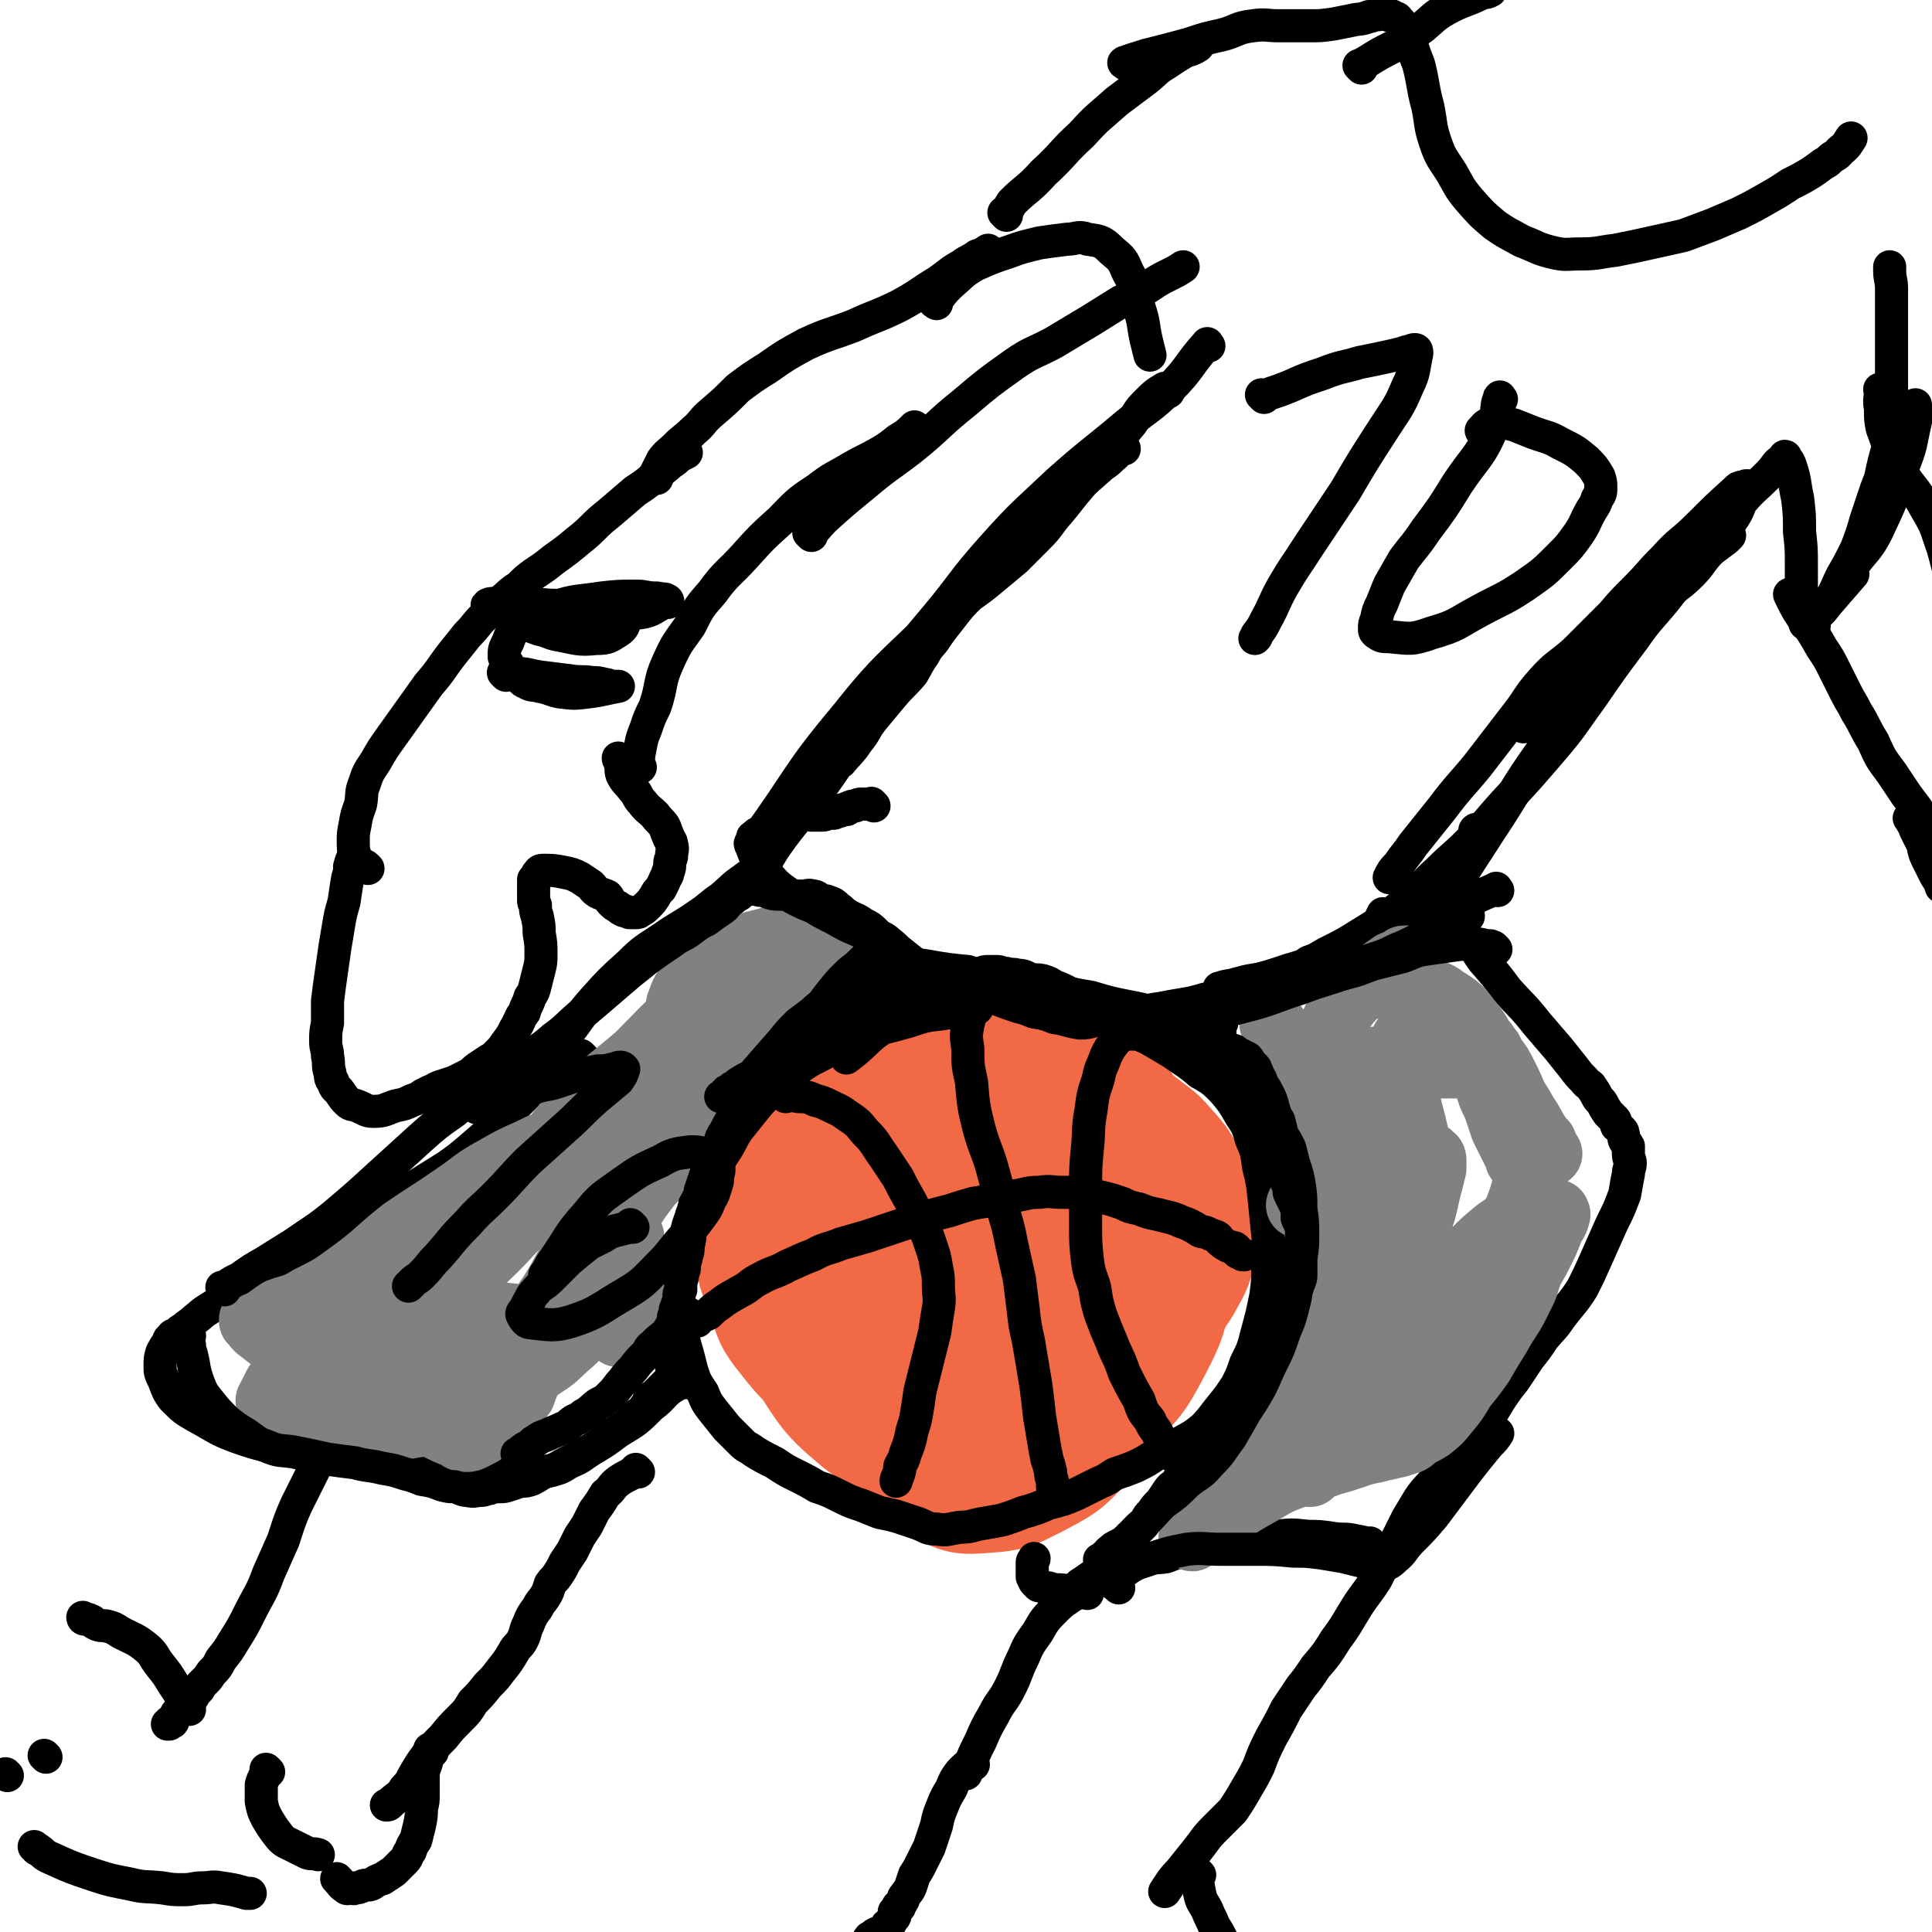 <svg viewBox='0 0 1050 1050' version='1.1' xmlns='http://www.w3.org/2000/svg' xmlns:xlink='http://www.w3.org/1999/xlink'><g fill='none' stroke='#F26946' stroke-width='18' stroke-linecap='round' stroke-linejoin='round'><path d='M506,554c-1,-1 -1,-2 -1,-1 -1,0 -1,0 -2,1 -6,2 -6,2 -12,4 -9,4 -10,3 -18,9 -9,6 -10,6 -17,15 -9,12 -8,13 -14,27 -5,12 -5,12 -8,24 -2,11 -2,11 -3,22 -2,12 -2,12 -2,24 0,9 0,9 1,19 2,8 2,8 4,17 3,9 2,10 7,18 7,11 8,11 17,21 8,9 9,9 18,16 9,7 9,7 18,12 9,5 9,4 18,8 7,2 7,2 14,4 6,1 6,0 11,0 4,0 4,0 8,-1 6,-1 6,-1 12,-3 6,-2 6,-3 12,-5 8,-3 8,-3 15,-6 8,-4 8,-4 15,-9 9,-6 9,-7 18,-15 10,-8 11,-8 21,-17 8,-7 9,-7 16,-16 7,-9 7,-9 13,-20 4,-8 4,-9 6,-18 2,-8 3,-8 3,-17 0,-10 0,-11 -3,-21 -2,-10 -3,-10 -8,-19 -6,-10 -6,-10 -14,-19 -7,-8 -8,-8 -17,-15 -10,-8 -10,-8 -20,-15 -11,-8 -11,-8 -23,-14 -10,-4 -10,-6 -21,-7 -13,-1 -14,-2 -26,2 -17,5 -17,5 -32,15 -17,11 -16,14 -31,26 '/></g>
<g fill='none' stroke='#F26946' stroke-width='60' stroke-linecap='round' stroke-linejoin='round'><path d='M557,620c-1,-1 -1,-1 -1,-1 -1,-1 0,0 0,0 -9,1 -10,-1 -19,1 -13,4 -14,3 -27,10 -13,8 -14,8 -24,20 -12,17 -11,19 -18,38 -6,16 -6,17 -6,33 0,19 0,20 6,38 4,14 5,15 14,26 11,14 12,15 27,23 12,7 14,7 27,6 14,-1 15,-2 27,-8 15,-8 16,-8 27,-20 11,-12 11,-14 17,-29 6,-14 6,-15 8,-31 3,-17 3,-18 1,-34 -3,-15 -4,-15 -11,-29 -7,-13 -7,-14 -18,-25 -9,-9 -10,-10 -22,-14 -12,-4 -14,-4 -27,-3 -16,2 -16,4 -30,9 -15,6 -14,6 -28,13 -10,5 -12,4 -20,11 -9,8 -9,9 -14,19 -5,11 -5,12 -5,24 0,11 0,12 4,22 6,12 6,13 16,22 12,11 13,11 29,16 18,7 19,8 39,7 18,-2 19,-4 35,-12 13,-7 15,-7 24,-18 9,-13 10,-14 13,-30 4,-15 4,-16 1,-32 -2,-18 -3,-18 -11,-35 -6,-14 -7,-14 -17,-26 -10,-13 -10,-14 -24,-22 -13,-8 -14,-8 -28,-12 -13,-3 -14,-3 -27,-1 -14,2 -15,2 -27,10 -13,8 -13,9 -22,21 -10,12 -9,13 -15,27 -5,11 -6,11 -7,24 -1,17 -3,18 3,34 5,17 7,18 19,32 17,17 18,17 38,30 16,9 17,11 35,13 14,2 16,1 30,-4 17,-6 17,-7 32,-17 14,-11 15,-11 25,-25 11,-15 12,-16 17,-35 4,-19 3,-21 1,-41 -2,-19 -2,-20 -10,-36 -7,-14 -8,-16 -21,-24 -12,-8 -15,-8 -30,-9 -20,0 -21,2 -40,8 -20,7 -21,8 -38,20 -17,10 -17,11 -32,25 -10,8 -10,8 -18,19 -8,12 -10,12 -13,25 -4,13 -3,14 -1,28 4,18 4,20 14,36 13,20 13,22 31,37 14,11 16,11 33,16 17,6 18,6 37,6 16,0 18,1 32,-7 18,-9 19,-10 31,-26 13,-16 13,-18 19,-37 6,-18 6,-19 5,-39 0,-22 1,-23 -6,-44 -5,-16 -6,-17 -17,-31 -9,-12 -10,-12 -23,-21 -12,-8 -13,-9 -27,-11 -14,-3 -15,-3 -30,0 -16,2 -17,3 -32,9 -17,7 -17,7 -32,17 -12,10 -12,11 -22,23 -10,11 -11,11 -17,24 -6,12 -7,12 -8,25 -1,13 0,13 5,25 4,14 4,15 12,25 11,14 12,14 26,24 14,9 15,10 31,13 19,4 21,4 39,1 19,-3 19,-5 36,-14 17,-9 17,-9 31,-22 13,-13 14,-14 22,-30 8,-14 8,-15 10,-31 3,-19 2,-20 -1,-40 -2,-14 -1,-16 -8,-29 -6,-10 -7,-11 -17,-18 -9,-6 -11,-8 -22,-7 -15,0 -17,2 -31,9 -17,8 -18,9 -32,22 -15,12 -14,13 -26,27 -9,13 -9,13 -16,27 -8,14 -8,14 -12,30 -3,12 -3,13 -1,25 3,17 2,19 10,33 10,15 11,17 26,26 17,11 18,11 38,15 18,3 20,5 38,-1 18,-5 19,-8 34,-21 16,-14 17,-14 27,-33 10,-19 9,-20 13,-42 3,-20 2,-20 -1,-40 -2,-15 -3,-15 -9,-28 -5,-9 -5,-10 -13,-16 -7,-5 -8,-5 -17,-6 -12,0 -14,-1 -24,4 -14,7 -13,10 -25,22 -10,9 -10,8 -18,19 -7,10 -7,10 -12,22 -4,11 -5,11 -6,23 0,11 -1,12 3,23 4,12 4,13 13,21 12,11 13,12 28,17 11,4 12,3 24,2 9,-1 10,-1 17,-6 9,-6 10,-6 14,-15 7,-14 7,-16 8,-32 0,-15 0,-16 -5,-31 -5,-13 -5,-13 -14,-24 -8,-10 -9,-13 -20,-17 -9,-3 -12,-1 -22,2 -12,5 -13,5 -23,14 -10,9 -10,10 -17,22 -8,12 -8,13 -12,26 -3,11 -4,12 -3,23 1,13 0,15 5,26 4,8 5,9 12,12 8,5 10,5 19,4 12,-2 13,-2 22,-10 11,-8 11,-9 18,-20 6,-13 6,-14 8,-29 2,-12 1,-12 -1,-25 -1,-7 -1,-8 -5,-14 -4,-4 -5,-5 -10,-7 -7,-1 -8,-1 -15,1 -10,3 -11,3 -18,8 -8,7 -8,8 -13,17 -5,6 -5,6 -8,14 -2,5 -1,6 -1,12 0,4 0,5 3,8 3,5 4,6 10,8 8,4 8,3 17,3 6,0 6,-1 11,-3 3,-1 3,0 5,-2 2,-1 2,-1 3,-3 0,-3 2,-4 0,-7 -5,-6 -6,-7 -13,-12 -4,-2 -5,-1 -11,-2 -3,-1 -3,0 -7,0 -2,0 -2,0 -4,1 -2,1 -3,1 -4,3 -1,2 -1,3 -1,6 0,1 0,1 0,3 '/></g>
<g fill='none' stroke='#000000' stroke-width='18' stroke-linecap='round' stroke-linejoin='round'><path d='M527,552c-1,-1 -1,-1 -1,-1 -2,-1 -2,-1 -3,-1 -5,0 -5,0 -11,1 -9,1 -9,1 -18,4 -7,2 -7,2 -15,4 -7,3 -7,3 -15,6 -6,3 -6,3 -12,5 -5,3 -5,3 -11,6 -7,4 -7,5 -13,10 -5,4 -5,4 -10,8 -5,5 -5,5 -9,10 -4,5 -4,5 -8,10 -4,6 -3,6 -7,12 -3,5 -4,5 -7,10 -4,5 -3,5 -6,10 -2,5 -1,5 -3,9 -2,6 -2,5 -4,11 -2,8 -2,8 -4,16 -1,7 -1,7 -1,13 0,7 0,7 0,13 1,6 0,6 1,12 1,5 1,5 2,10 2,7 2,7 4,15 2,6 2,6 6,12 2,5 2,5 5,9 4,5 4,5 8,10 4,4 4,4 8,8 3,3 3,2 7,5 5,3 5,3 11,6 6,4 6,4 12,7 6,3 6,3 11,6 6,2 6,2 12,5 6,3 6,3 12,5 5,2 5,2 10,4 5,1 5,1 9,2 6,2 6,2 12,4 5,2 5,3 10,3 6,1 6,0 13,-1 6,0 6,-1 12,-2 6,-1 6,-1 11,-2 6,-2 6,-2 11,-4 7,-2 7,-2 14,-5 8,-2 8,-2 15,-5 6,-3 6,-3 12,-6 5,-2 4,-2 9,-5 6,-2 6,-2 11,-4 6,-3 6,-3 12,-7 6,-2 6,-2 11,-5 7,-4 8,-4 14,-9 5,-5 5,-6 10,-12 4,-5 4,-5 8,-11 3,-6 3,-6 5,-12 4,-8 4,-8 6,-16 3,-11 3,-11 5,-21 1,-8 1,-8 1,-16 1,-8 1,-8 0,-17 -1,-10 -1,-10 -2,-20 -1,-9 -1,-9 -3,-17 -1,-8 -1,-8 -4,-15 -2,-7 -2,-7 -6,-13 -4,-7 -4,-7 -9,-13 -6,-6 -6,-6 -13,-10 -7,-6 -8,-6 -15,-11 -10,-6 -10,-6 -19,-11 -8,-5 -8,-6 -16,-9 -10,-5 -10,-5 -21,-8 -13,-3 -14,-3 -27,-5 -15,-1 -16,-1 -31,0 -11,1 -12,0 -22,5 -14,6 -13,9 -26,18 -7,6 -7,7 -15,13 '/><path d='M427,596c-1,-1 -1,-1 -1,-1 -1,-1 0,0 0,0 4,1 4,0 8,1 4,0 5,0 9,2 4,1 4,1 8,3 4,2 5,2 9,5 6,4 6,4 10,9 6,6 5,6 10,13 4,6 4,6 8,12 3,6 3,6 7,13 3,6 3,6 6,12 3,6 3,6 5,12 2,6 2,6 3,12 1,5 1,5 1,10 0,6 1,6 0,12 -1,6 -1,6 -2,13 -2,8 -2,8 -4,16 -2,8 -2,8 -4,16 -1,7 -1,7 -2,13 -1,6 -2,6 -3,12 -1,4 -1,4 -3,9 -1,4 -1,3 -3,7 0,2 0,3 -1,5 0,1 -1,1 -1,3 0,0 0,0 0,0 1,-3 1,-3 2,-6 '/><path d='M531,548c-1,-1 -1,-1 -1,-1 -1,-1 0,0 0,0 0,0 0,0 0,0 0,1 -1,1 -1,2 -2,4 -2,4 -3,8 -1,6 -1,6 0,13 0,9 0,9 2,18 1,12 1,13 4,25 3,11 4,11 7,21 3,11 3,11 6,23 3,10 3,10 5,20 2,9 2,9 4,18 1,8 1,8 2,16 1,9 1,9 3,18 2,12 2,12 4,24 1,8 1,8 2,17 1,6 1,6 2,12 1,6 1,6 2,11 1,3 1,3 2,7 0,2 0,2 1,5 0,1 0,1 0,2 0,1 0,1 0,1 '/><path d='M623,554c-1,-1 -1,-2 -1,-1 -2,0 -2,0 -3,2 -3,2 -4,2 -6,4 -4,4 -4,4 -7,7 -3,4 -3,4 -5,8 -2,6 -3,6 -4,12 -3,9 -3,9 -4,17 -2,11 -1,11 -2,21 -1,10 -1,11 -1,21 0,10 0,10 0,21 0,9 0,10 1,19 1,8 2,8 4,15 1,7 1,7 3,14 3,8 3,8 6,15 3,8 4,8 7,17 4,8 4,8 8,15 2,6 2,6 6,11 2,5 3,4 5,9 1,2 1,2 2,4 1,2 2,2 3,4 1,1 1,1 2,2 0,0 0,0 0,0 '/><path d='M379,718c-1,-1 -1,-1 -1,-1 -1,-1 0,0 0,0 0,0 0,0 0,0 3,-2 3,-1 7,-3 3,-3 3,-3 6,-5 5,-4 6,-4 11,-7 6,-3 5,-4 11,-7 7,-4 8,-3 15,-7 7,-3 6,-3 14,-6 7,-4 8,-3 15,-6 7,-2 7,-2 14,-4 6,-2 6,-2 12,-4 9,-3 9,-3 18,-6 7,-2 7,-2 15,-4 6,-2 6,-2 13,-4 6,-1 6,-1 12,-2 5,-1 5,-1 10,-2 7,-1 7,-2 14,-2 6,-1 6,0 12,0 5,0 5,0 10,1 5,0 5,0 9,1 4,1 4,1 8,2 3,1 3,1 6,2 4,2 4,2 9,3 5,2 5,2 10,3 4,1 4,1 8,2 3,1 3,1 5,2 3,1 3,1 5,2 2,1 2,1 5,3 2,1 2,0 4,1 2,1 2,1 5,2 2,1 1,2 3,3 1,1 1,1 3,2 1,1 1,0 3,1 1,0 1,0 2,1 0,0 0,1 0,1 1,1 1,1 2,1 1,1 1,1 2,1 '/><path d='M193,467c-1,-1 -1,-2 -1,-1 -1,1 -1,2 -2,5 0,3 0,3 -1,6 -1,6 -1,6 -2,13 -2,7 -2,7 -3,13 -1,6 -1,6 -2,12 -1,7 -1,7 -2,14 -1,7 -1,7 -2,15 0,6 0,6 0,12 -1,5 -1,5 -1,10 0,4 1,4 1,8 1,4 0,4 1,8 1,3 0,4 2,6 1,4 2,3 4,6 2,3 2,3 4,5 2,2 3,1 5,2 5,2 5,3 9,3 6,0 6,-1 12,-3 5,-1 5,-1 9,-3 3,-1 3,-1 6,-3 2,-1 2,-1 4,-2 3,-1 3,-2 7,-3 3,-1 3,-1 6,-2 4,-2 4,-2 8,-4 3,-2 2,-2 5,-4 3,-2 3,-2 6,-4 2,-1 2,-1 4,-3 3,-3 3,-3 5,-6 3,-4 3,-4 5,-8 3,-5 2,-5 5,-9 1,-4 2,-4 3,-8 2,-3 2,-3 3,-7 1,-4 1,-4 2,-8 1,-4 1,-4 1,-9 0,-5 0,-5 -1,-11 0,-4 0,-4 -1,-9 -1,-3 -1,-3 -1,-6 -1,-2 -1,-1 -1,-3 0,-2 0,-2 0,-4 0,-1 0,-1 0,-3 0,-1 0,-1 0,-2 0,-1 0,-1 0,-2 0,0 0,0 1,-1 0,0 0,0 0,0 1,-1 1,-2 1,-2 1,-1 1,-2 3,-2 5,0 6,0 11,1 5,1 5,1 9,3 3,2 3,2 6,4 2,2 1,2 4,4 2,1 3,1 5,2 1,1 1,2 2,3 2,2 2,2 4,3 1,1 1,1 3,2 1,0 1,0 3,1 1,0 1,0 2,0 0,0 0,0 1,0 2,0 2,0 3,-1 2,-1 2,-1 4,-3 2,-2 2,-2 4,-5 1,-2 1,-2 3,-4 1,-2 1,-2 2,-4 1,-3 2,-3 2,-5 1,-2 1,-3 1,-5 0,-2 1,-2 1,-4 0,-3 1,-3 0,-6 0,-2 -1,-2 -2,-5 -1,-2 -1,-3 -2,-5 -2,-3 -3,-3 -5,-6 -3,-3 -4,-3 -7,-7 -3,-3 -2,-4 -5,-7 -3,-4 -4,-4 -6,-8 -1,-3 0,-3 -1,-6 0,-2 -1,-2 -1,-3 '/><path d='M200,472c-1,-1 -1,-1 -1,-1 -1,-1 -1,0 -2,-1 0,0 0,0 -1,-1 0,0 -1,1 -1,0 -2,-1 -2,-2 -2,-4 -1,-3 -1,-4 -1,-8 0,-4 0,-4 1,-9 1,-6 1,-5 3,-11 1,-6 0,-6 2,-11 2,-6 2,-6 6,-12 4,-7 4,-7 9,-14 5,-7 5,-7 10,-14 5,-7 5,-7 10,-14 7,-8 6,-8 13,-17 4,-5 4,-5 8,-10 5,-5 4,-5 9,-10 5,-5 5,-4 9,-8 5,-4 5,-5 10,-8 4,-4 4,-4 8,-7 6,-4 6,-4 11,-8 7,-5 7,-5 13,-10 9,-7 8,-8 17,-15 7,-6 7,-6 14,-12 6,-4 6,-4 12,-9 3,-3 4,-3 7,-6 3,-2 3,-2 5,-4 2,-1 2,-1 4,-2 '/><path d='M348,417c-1,-1 -2,-1 -1,-1 0,-5 0,-5 1,-10 1,-5 1,-5 3,-10 2,-6 2,-6 5,-12 4,-12 2,-13 7,-24 5,-11 5,-10 12,-20 5,-10 5,-10 12,-18 8,-11 9,-10 18,-20 9,-10 9,-10 19,-19 9,-9 9,-10 20,-17 9,-7 9,-6 19,-12 7,-4 8,-4 15,-8 5,-3 5,-3 10,-7 5,-3 5,-3 9,-7 '/><path d='M275,367c-1,-1 -1,-1 -1,-1 -1,-1 0,0 0,0 0,0 0,0 0,0 0,0 0,0 0,0 -1,-1 0,0 0,0 3,0 3,0 6,0 7,0 7,1 14,2 8,1 8,1 16,2 6,1 6,0 12,1 3,0 3,0 7,1 2,0 2,1 4,1 1,0 4,0 3,0 -6,1 -8,2 -16,3 -8,1 -8,1 -16,0 -5,-1 -5,-2 -11,-3 -3,-1 -4,0 -7,-2 -3,-1 -2,-2 -5,-4 -2,-2 -2,-2 -4,-4 -1,-3 -2,-3 -3,-6 0,-4 0,-4 2,-8 2,-5 2,-6 6,-10 8,-6 9,-6 19,-9 12,-4 13,-3 26,-5 9,-1 9,-1 19,-1 5,0 5,1 10,1 2,0 2,0 4,1 1,0 1,-1 2,0 1,0 1,1 1,1 0,1 0,0 -1,0 -7,3 -7,5 -14,6 -11,1 -11,-1 -22,-2 -12,-1 -12,-1 -23,-2 -9,0 -9,-1 -18,-1 -7,0 -7,0 -13,0 -2,0 -2,0 -5,0 -1,0 -3,1 -2,1 9,1 11,1 22,2 13,0 13,-1 26,-1 6,0 6,0 13,0 5,0 5,0 10,0 1,0 1,1 1,1 1,1 1,1 2,2 1,1 1,2 1,3 -1,4 -1,5 -4,7 -5,3 -5,4 -12,4 -10,1 -10,0 -21,-2 -5,-1 -5,-2 -10,-3 -3,-1 -3,-1 -5,-2 -1,0 -1,0 -2,0 -1,0 -2,-1 -1,-1 5,-1 7,0 14,-1 6,0 6,-1 11,-2 '/><path d='M357,260c-1,-1 -1,-1 -1,-1 -1,-1 0,0 0,0 0,0 0,0 0,0 0,0 0,-1 0,-1 2,-4 2,-4 4,-8 3,-4 4,-4 7,-7 5,-5 5,-4 10,-9 5,-4 4,-5 10,-10 7,-6 7,-6 14,-13 8,-6 8,-6 16,-11 10,-7 10,-7 21,-13 13,-6 13,-5 26,-10 13,-6 13,-5 25,-11 11,-6 11,-7 21,-13 7,-5 6,-5 13,-9 4,-3 4,-2 8,-5 3,-1 3,-1 6,-3 '/><path d='M441,291c-1,-1 -1,-1 -1,-1 -1,-1 0,0 0,0 4,-3 4,-4 8,-8 10,-9 10,-9 21,-18 13,-11 13,-10 26,-20 15,-12 14,-13 29,-25 13,-11 13,-11 27,-21 10,-7 11,-6 22,-12 10,-6 10,-6 20,-12 8,-5 8,-5 16,-10 8,-4 8,-4 15,-8 6,-4 6,-4 12,-7 4,-2 4,-2 7,-4 '/><path d='M509,165c-1,-1 -2,-1 -1,-1 0,-1 1,-1 2,-2 3,-4 3,-4 6,-7 7,-6 7,-7 14,-11 9,-4 9,-4 18,-7 8,-3 9,-3 17,-5 7,-1 7,-1 15,-2 5,0 6,-2 11,0 7,1 8,1 13,6 6,5 6,5 9,12 5,9 4,9 6,19 3,9 2,9 4,18 1,4 1,4 2,8 0,0 0,0 0,0 '/><path d='M547,117c-1,-1 -1,-1 -1,-1 -1,-1 0,0 0,0 0,0 0,0 0,0 0,0 0,0 0,0 -1,-1 0,0 0,0 2,-2 2,-3 4,-6 8,-8 9,-7 17,-16 11,-10 10,-11 21,-21 9,-10 9,-9 19,-18 8,-6 8,-6 16,-12 5,-4 5,-5 10,-8 6,-4 6,-4 11,-7 3,-1 4,-1 7,-3 0,0 0,0 0,0 '/><path d='M635,213c-1,-1 -1,-1 -1,-1 -1,-1 0,0 0,0 0,0 0,-1 -1,-1 -5,3 -5,3 -10,8 -5,5 -4,5 -8,11 -6,7 -6,8 -12,15 -7,9 -8,9 -15,18 -7,8 -7,9 -14,17 -5,6 -4,6 -10,12 -6,6 -6,6 -12,12 -6,5 -6,5 -12,10 -6,5 -6,5 -13,10 -5,5 -5,5 -10,11 -4,5 -4,5 -8,11 -3,5 -4,4 -7,10 -3,4 -3,5 -6,10 -5,6 -6,6 -11,12 -5,6 -5,6 -10,12 -5,6 -4,7 -9,13 -4,6 -5,6 -9,11 '/><path d='M947,266c-1,-1 -1,-2 -1,-1 -1,0 -1,0 -2,1 -11,10 -11,10 -21,20 -9,9 -10,8 -18,17 -9,9 -8,9 -16,17 -7,7 -7,7 -13,14 -10,10 -10,10 -20,20 -9,8 -10,7 -18,16 -8,9 -7,10 -15,20 -10,13 -10,13 -20,26 -9,11 -10,11 -19,23 -8,10 -8,10 -16,20 -4,6 -4,5 -8,11 -3,3 -3,3 -5,7 '/><path d='M475,438c-1,-1 -1,-1 -1,-1 -1,-1 0,0 0,0 -2,0 -3,0 -5,0 -3,0 -2,0 -4,1 -2,0 -2,0 -4,1 -1,0 0,1 -1,1 -1,0 -1,0 -2,0 -1,0 -1,1 -2,1 -1,0 -1,0 -1,0 -1,0 -1,1 -2,1 -1,0 -1,0 -3,0 -1,0 -1,1 -3,1 -1,0 -1,0 -3,0 -1,0 -1,0 -3,0 -1,0 -1,-1 -2,-1 -2,0 -2,1 -4,1 -2,0 -2,0 -4,1 -4,1 -4,1 -8,3 -3,1 -3,1 -5,2 -2,1 -2,1 -3,2 -1,1 -1,2 -2,2 -1,1 -1,0 -1,0 -1,0 -1,0 -1,1 0,0 0,0 0,0 0,0 0,0 -1,1 0,0 -1,0 -1,0 0,1 0,1 0,1 0,2 -2,2 -1,3 3,8 3,8 8,15 6,7 6,7 13,12 10,8 10,7 20,13 8,5 8,5 15,10 7,3 7,4 13,7 6,3 6,4 12,6 7,2 8,2 15,3 11,2 12,2 22,3 '/><path d='M814,484c-1,-1 -1,-2 -1,-1 -19,8 -19,9 -38,18 -13,7 -13,8 -27,13 -15,5 -16,4 -32,8 -3,0 -3,0 -5,1 '/><path d='M687,216c-1,-1 -1,-1 -1,-1 -1,-1 0,0 0,0 2,0 2,0 4,-1 6,-2 6,-2 11,-4 9,-4 9,-4 18,-7 10,-4 10,-3 20,-6 10,-2 10,-2 19,-4 4,-1 4,-1 7,-2 2,0 2,-1 4,-1 1,0 1,1 1,2 -2,9 -1,10 -5,18 -5,12 -6,12 -13,23 -11,17 -11,17 -21,34 -10,15 -10,15 -20,30 -7,11 -7,10 -14,22 -5,9 -4,9 -9,18 -2,4 -2,4 -5,8 0,1 0,1 -1,2 0,0 0,0 0,0 '/><path d='M816,217c-1,-1 -1,-2 -1,-1 -3,7 0,9 -4,17 -7,16 -9,15 -19,30 -8,13 -8,13 -17,25 -6,9 -6,8 -12,16 -4,7 -4,7 -8,14 -2,5 -2,5 -4,10 -2,4 -2,4 -3,9 -1,2 -1,2 -1,5 0,1 0,1 1,2 3,2 3,2 7,2 11,1 12,2 23,-2 14,-4 13,-5 26,-12 13,-7 13,-6 25,-14 10,-7 10,-7 18,-15 6,-6 6,-6 11,-13 4,-6 3,-6 7,-13 2,-3 2,-3 3,-6 2,-3 2,-3 2,-6 0,-3 0,-3 -1,-6 -3,-5 -3,-5 -7,-9 -6,-5 -6,-5 -14,-9 -7,-4 -7,-3 -15,-6 -5,-2 -5,-2 -10,-4 -4,-1 -4,-1 -7,-1 -3,-1 -3,-1 -6,0 -3,1 -3,2 -5,4 '/><path d='M753,498c-1,-1 -1,-1 -1,-1 -1,-1 0,0 0,0 0,0 -1,0 -1,1 -1,1 0,1 -1,3 -1,2 -1,2 -1,4 -1,1 0,1 0,2 0,2 -1,2 -2,3 -2,2 -2,3 -4,5 -3,2 -3,1 -6,3 0,0 0,0 0,0 -5,1 -5,1 -10,2 -10,3 -10,3 -20,6 -9,2 -9,3 -18,5 -7,2 -7,1 -14,3 -4,1 -4,1 -7,2 -2,0 -2,1 -4,1 0,0 0,0 -1,0 0,0 0,0 0,0 0,0 -1,0 0,0 5,-2 7,-1 14,-3 12,-3 12,-3 24,-7 11,-3 11,-4 20,-9 10,-5 10,-5 18,-10 13,-8 13,-8 24,-17 10,-8 9,-9 19,-18 8,-8 8,-7 16,-15 11,-11 10,-11 20,-22 13,-14 13,-14 25,-28 12,-14 11,-14 22,-29 11,-16 11,-16 23,-32 9,-13 10,-12 20,-25 8,-10 9,-10 16,-21 6,-8 5,-8 10,-17 3,-5 4,-5 7,-10 2,-3 2,-3 4,-6 1,-1 1,-1 2,-2 1,-1 1,-1 2,-2 0,0 0,0 1,0 0,0 0,0 0,0 -1,1 -1,1 -2,3 -3,8 -2,9 -7,16 -6,10 -7,10 -15,18 -12,12 -13,11 -25,23 -13,12 -12,14 -24,26 -12,12 -12,11 -24,22 -8,7 -8,6 -16,13 -4,3 -4,3 -7,7 -1,1 -1,1 -2,3 0,0 0,0 0,0 0,0 0,0 0,0 21,-19 21,-19 42,-38 16,-16 16,-16 32,-33 14,-14 14,-14 26,-29 10,-11 9,-12 19,-23 6,-7 6,-6 13,-13 3,-3 3,-3 6,-7 1,-1 1,-1 3,-2 0,-1 1,-1 1,-1 1,-1 0,-1 0,-1 1,2 2,2 3,5 3,9 2,9 4,18 1,9 1,9 1,18 1,9 1,9 1,18 0,8 0,8 0,16 0,4 0,4 1,9 0,2 0,2 1,5 0,1 0,1 0,2 0,0 0,0 0,0 1,0 1,-1 1,-1 6,-5 7,-4 11,-10 5,-7 4,-7 8,-15 4,-7 4,-7 8,-15 3,-8 3,-8 5,-15 2,-6 2,-6 4,-12 2,-6 2,-6 4,-11 1,-5 1,-5 2,-9 1,-4 1,-4 2,-7 0,-1 0,-1 1,-2 0,-1 1,-1 1,-2 0,-1 0,-1 0,-1 0,-1 0,-1 1,-1 0,-1 0,-1 0,-1 0,-1 0,-1 0,-1 0,-2 0,-2 0,-3 0,-4 0,-4 0,-7 0,-6 -1,-6 -1,-12 0,-6 0,-6 0,-13 0,-8 0,-8 0,-16 0,-7 0,-7 0,-14 0,-7 0,-7 0,-14 0,-5 -1,-5 -1,-10 0,-1 0,-1 0,-2 0,0 0,0 0,0 '/><path d='M612,35c-1,-1 -2,-1 -1,-1 5,-2 6,-2 12,-4 12,-3 12,-3 23,-6 9,-3 9,-3 18,-5 8,-2 8,-4 17,-5 7,-1 7,0 14,0 9,0 9,0 17,0 6,0 6,0 13,-1 5,-1 5,-1 10,-2 4,-1 4,0 9,-2 2,0 2,-1 5,-1 2,-1 2,-1 3,-1 1,0 1,1 2,1 1,1 2,0 3,1 1,1 2,0 3,2 2,2 2,2 3,5 2,4 2,4 4,8 2,6 2,6 4,11 3,12 2,12 5,23 2,10 1,10 4,19 3,9 4,9 9,17 4,7 4,8 9,14 7,8 7,8 14,14 7,5 8,5 15,9 8,3 8,4 16,6 8,2 8,1 16,1 10,0 10,-1 19,-2 10,-2 10,-2 19,-4 9,-2 9,-2 18,-4 8,-3 8,-3 16,-6 7,-3 7,-3 14,-6 8,-4 8,-4 15,-8 7,-4 7,-4 13,-8 6,-3 6,-3 11,-6 3,-2 3,-2 7,-5 2,-1 2,-1 3,-2 3,-3 4,-2 6,-5 4,-3 4,-4 6,-7 '/><path d='M740,37c-1,-1 -1,-1 -1,-1 -1,-1 0,0 0,0 1,-1 1,-1 3,-2 8,-5 8,-5 16,-9 0,0 0,0 0,0 7,-5 8,-5 15,-10 6,-5 6,-6 13,-10 9,-5 10,-4 20,-9 2,0 2,0 4,-1 '/><path d='M797,487c-1,-1 -1,-1 -1,-1 -1,-1 0,0 0,0 -1,2 -1,2 -2,4 -1,3 -1,3 -1,6 0,3 0,3 1,6 0,2 0,2 1,4 2,3 2,3 4,6 4,5 4,6 7,10 7,8 7,8 13,16 8,9 9,9 16,18 6,7 6,7 12,14 4,5 4,5 8,10 3,4 3,4 6,7 2,3 3,2 4,4 2,3 2,3 3,5 1,2 2,2 3,4 1,2 1,2 3,5 1,1 1,1 3,3 1,1 1,1 1,2 1,1 0,2 1,2 1,1 1,1 2,2 1,1 1,1 1,2 1,2 0,2 1,4 1,2 1,1 2,3 0,2 0,2 0,4 0,3 1,3 1,5 0,3 -1,3 -1,6 -1,5 -1,5 -2,11 -3,8 -3,8 -7,16 -4,9 -4,9 -8,18 -4,9 -4,9 -8,17 -5,8 -6,8 -12,16 -4,6 -4,5 -9,11 -4,6 -4,6 -8,11 -4,6 -4,6 -8,12 -4,5 -4,5 -8,11 -3,5 -3,5 -6,10 -5,6 -5,6 -9,12 -6,6 -6,5 -12,11 -4,5 -4,5 -8,10 -4,5 -5,5 -9,11 -3,5 -3,5 -6,10 -3,6 -3,6 -6,12 -2,4 -3,4 -5,9 -3,6 -3,6 -6,12 -5,8 -6,8 -11,16 -5,8 -5,9 -11,17 -5,8 -5,8 -11,15 -4,6 -4,6 -8,11 -4,6 -4,6 -8,12 -4,8 -4,8 -8,15 -4,8 -4,8 -7,16 -3,6 -3,6 -6,11 -4,7 -4,7 -8,13 -5,5 -5,5 -10,10 -5,5 -5,6 -9,11 -4,5 -4,5 -8,10 -3,4 -3,3 -6,7 -2,3 -2,3 -4,6 0,0 0,0 0,0 '/><path d='M652,1019c-1,-1 -1,-1 -1,-1 -1,-1 0,0 0,0 0,0 0,0 0,0 0,1 0,1 0,1 0,5 0,5 1,10 1,5 2,5 4,9 2,5 2,4 4,9 2,3 2,3 4,7 0,2 0,2 1,4 '/><path d='M746,840c-1,-1 -1,-1 -1,-1 -1,-1 0,0 0,0 -5,-1 -5,-1 -10,-2 -5,-1 -5,0 -11,-1 -7,-1 -7,-1 -13,-1 -9,-1 -9,-1 -18,0 -9,1 -8,1 -17,2 -9,2 -10,1 -19,3 -6,1 -6,1 -12,3 -6,1 -6,1 -11,3 -5,1 -6,0 -11,2 -5,1 -5,1 -10,3 -5,1 -5,1 -10,2 -3,1 -3,1 -6,2 -5,2 -5,3 -10,6 0,0 0,0 0,0 '/><path d='M600,858c-1,-1 -1,-2 -1,-1 -1,0 -1,1 -2,2 -4,2 -4,2 -8,3 -4,2 -4,2 -7,2 -3,1 -3,0 -7,0 -2,0 -2,0 -5,-1 -2,0 -2,0 -4,-1 -1,0 -2,0 -2,-1 -2,-1 -2,-2 -3,-4 0,-4 0,-4 0,-8 0,-1 1,-1 1,-2 '/><path d='M415,472c-1,-1 -1,-1 -1,-1 -1,-1 0,0 0,0 -5,4 -5,3 -10,7 -6,4 -6,5 -12,10 -6,4 -6,5 -12,9 -10,7 -10,6 -20,13 -9,6 -10,6 -18,14 -10,9 -10,9 -19,19 -8,9 -7,9 -14,18 -7,9 -7,9 -14,18 -4,5 -4,5 -8,10 '/><path d='M317,575c-1,-1 -1,-1 -1,-1 -1,-1 0,0 0,0 -2,1 -3,1 -5,3 -6,4 -6,4 -12,8 -4,3 -4,3 -8,6 -5,4 -5,4 -9,8 -6,6 -6,6 -12,12 -6,6 -6,6 -13,12 -7,6 -7,6 -14,11 -8,5 -8,5 -16,10 -8,5 -8,5 -16,9 -6,3 -7,3 -13,6 -7,3 -7,3 -13,7 -7,3 -7,3 -13,7 -6,4 -6,4 -12,8 -5,4 -5,4 -10,8 -6,4 -6,4 -12,7 -5,4 -5,4 -11,8 -6,4 -7,3 -13,7 -5,3 -4,3 -8,6 -3,3 -3,2 -6,5 -2,1 -2,1 -4,3 -2,1 -2,0 -3,2 -2,1 -1,2 -2,3 -2,3 -2,3 -3,5 -1,3 -1,4 -1,7 0,4 0,4 2,8 2,5 2,6 5,10 6,6 6,6 13,10 11,6 11,7 22,11 14,5 14,4 29,7 17,3 17,4 35,6 15,2 15,2 29,3 14,1 14,1 28,2 9,0 9,0 18,1 4,0 4,1 9,1 3,0 3,0 6,0 2,0 2,0 4,0 2,0 2,-1 4,-1 2,0 3,1 5,0 5,-1 5,-1 10,-4 6,-3 6,-3 13,-7 9,-5 9,-5 17,-11 10,-6 10,-6 18,-14 7,-5 6,-7 13,-11 3,-2 4,-1 7,-2 '/><path d='M347,800c-1,-1 -1,-1 -1,-1 -1,-1 0,0 0,0 0,0 0,0 0,0 -2,1 -2,1 -3,2 -4,2 -4,2 -7,4 -4,3 -3,4 -7,7 -3,5 -3,5 -6,9 -2,4 -2,4 -4,8 -2,3 -2,3 -4,6 -2,4 -2,4 -4,8 -2,3 -2,3 -4,6 -2,4 -2,4 -4,7 -2,3 -2,2 -4,5 -1,3 -1,4 -3,7 -2,3 -2,2 -4,6 -3,4 -3,4 -5,9 -2,4 -1,4 -3,8 -2,4 -3,3 -5,7 -3,5 -3,5 -7,10 -3,4 -3,4 -7,8 -4,5 -4,5 -8,9 -3,5 -3,5 -7,9 -5,5 -5,5 -9,10 -5,5 -5,5 -9,10 -3,4 -3,4 -6,9 -3,5 -2,5 -6,9 -3,5 -4,4 -8,8 -1,1 -1,1 -2,1 '/><path d='M180,786c-1,-1 -1,-2 -1,-1 -2,1 -2,2 -4,5 -7,14 -7,14 -14,28 -4,9 -4,10 -7,19 -4,9 -4,9 -8,18 -4,11 -5,11 -10,21 -4,8 -4,8 -9,16 -3,5 -3,5 -7,10 -2,4 -2,4 -5,7 -2,3 -2,3 -3,4 -2,2 -2,2 -3,3 -1,1 0,1 -1,2 0,0 0,0 -1,1 0,0 -1,0 -1,0 0,1 0,1 0,1 0,1 -1,0 -1,0 0,0 0,1 0,2 0,0 -1,0 -1,0 -1,1 -1,1 -2,2 -1,1 0,1 -1,2 -1,1 -1,1 -1,1 -2,2 -2,2 -3,3 -2,2 -1,2 -2,3 -1,1 0,1 -1,2 0,1 0,1 -1,1 0,0 0,0 -1,0 0,0 0,0 0,0 0,1 0,1 0,1 0,0 0,0 -1,0 0,0 0,0 0,0 0,0 0,0 0,0 '/><path d='M235,952c-1,-1 -1,-1 -1,-1 -1,-1 0,0 0,0 0,0 0,0 0,0 0,0 0,-1 0,0 -2,2 -1,2 -2,6 -1,4 -2,4 -2,9 0,5 0,5 0,9 0,4 0,4 -1,8 0,4 0,4 -1,9 -1,4 -1,4 -2,8 -2,3 -2,3 -3,6 -2,2 -1,3 -3,5 -3,3 -3,3 -6,6 -3,2 -3,2 -6,4 -3,1 -3,1 -6,3 -2,1 -3,0 -5,1 -2,1 -2,1 -4,1 -1,1 -1,0 -2,0 -2,0 -2,1 -3,0 -3,-2 -2,-2 -5,-5 0,0 0,0 0,0 '/><path d='M146,963c-1,-1 -1,-1 -1,-1 -1,-1 0,0 0,0 0,0 0,0 0,0 -1,4 -2,4 -3,8 0,5 0,5 0,9 1,5 1,5 3,9 3,5 3,5 6,9 3,4 4,4 8,6 4,2 4,2 8,4 3,1 3,0 6,1 '/><path d='M103,929c-1,-1 -1,-1 -1,-1 -1,-1 0,0 0,0 0,0 0,0 0,0 0,0 0,-1 0,-1 -4,-6 -4,-6 -8,-12 -3,-5 -3,-5 -7,-10 -4,-5 -3,-6 -8,-10 -5,-4 -6,-4 -12,-7 -4,-2 -4,-3 -8,-4 -3,-1 -3,0 -6,-1 -2,-1 -2,-1 -3,-2 -2,-1 -2,-1 -3,-1 -1,0 -1,0 -1,0 -1,0 -1,-1 -1,-1 0,0 0,0 0,0 '/><path d='M25,955c-1,-1 -1,-1 -1,-1 '/><path d='M4,965c-1,-1 -1,-1 -1,-1 '/><path d='M20,1005c-1,-1 -1,-1 -1,-1 -1,-1 0,0 0,0 5,3 4,4 9,6 11,5 11,5 23,9 9,3 10,3 20,5 8,2 8,1 17,2 6,1 6,1 12,1 5,0 5,-1 10,-1 5,0 5,-1 10,0 7,1 7,1 14,3 1,0 1,0 2,0 '/><path d='M591,866c-1,-1 -1,-1 -1,-1 -1,-1 0,0 0,0 0,0 0,0 0,0 0,0 0,-1 0,0 -4,0 -4,1 -7,2 -4,3 -5,3 -9,7 -6,6 -6,6 -10,13 -5,7 -5,7 -8,14 -4,8 -3,8 -7,16 -4,8 -5,7 -9,15 -4,7 -4,7 -7,14 -4,8 -4,8 -7,16 -1,1 -1,1 -1,2 '/><path d='M529,959c-1,-1 -1,-1 -1,-1 -1,-1 0,0 0,0 0,0 0,0 0,0 -3,2 -3,2 -6,5 -3,4 -3,4 -5,9 -3,5 -3,5 -5,10 -2,5 -2,5 -3,10 -2,6 -2,6 -4,12 -2,4 -2,4 -4,8 -2,4 -2,4 -4,7 -1,3 -1,3 -2,6 -1,3 -2,3 -3,5 -1,1 -1,1 -1,2 0,1 -1,1 -1,2 0,0 0,0 -1,1 0,0 0,0 0,1 0,0 0,0 0,0 0,1 -1,0 -1,0 0,0 0,1 0,1 0,1 -1,0 -1,1 0,0 0,0 -1,1 0,1 1,2 0,3 -1,1 -1,1 -2,3 -2,1 -2,1 -3,3 -1,1 -1,1 -2,2 -1,1 -2,0 -3,1 -1,0 -1,1 -1,2 -1,0 0,0 0,0 -1,0 -1,0 -1,0 -1,0 -1,0 -1,0 -1,0 0,1 0,1 0,1 0,0 -1,0 0,0 0,0 0,0 '/></g>
<g fill='none' stroke='#808282' stroke-width='36' stroke-linecap='round' stroke-linejoin='round'><path d='M376,574c-1,-1 -1,-1 -1,-1 -1,-1 0,0 0,0 0,0 0,0 0,0 -9,8 -9,8 -17,16 -17,17 -17,18 -34,35 -15,15 -16,14 -30,28 -17,17 -16,18 -33,34 -12,11 -11,12 -25,22 -13,10 -13,10 -28,19 -8,5 -9,5 -18,10 -7,4 -7,5 -14,9 -5,4 -5,3 -10,6 -5,3 -5,3 -9,5 -3,1 -3,1 -7,3 -1,0 -1,0 -2,1 -1,1 -1,1 -1,1 -1,0 -1,0 -1,-1 4,-7 3,-8 9,-14 10,-11 12,-10 23,-19 14,-10 15,-10 28,-20 13,-10 13,-11 26,-21 10,-9 11,-9 21,-18 9,-8 9,-8 18,-17 7,-8 7,-8 14,-17 3,-4 3,-5 6,-9 1,-2 1,-1 3,-3 0,0 0,0 0,0 -12,6 -12,5 -24,12 -13,7 -12,8 -24,16 -13,9 -14,9 -27,18 -14,11 -13,12 -28,23 -11,8 -11,8 -23,14 -8,5 -9,4 -17,7 -4,2 -5,2 -9,3 -2,1 -3,0 -5,1 0,0 0,1 0,1 0,0 0,0 0,0 3,3 2,3 5,5 5,4 5,4 11,8 8,4 8,4 17,7 8,3 9,2 17,5 11,5 11,5 21,12 8,4 8,5 15,10 8,5 8,6 16,11 4,2 4,2 9,4 2,1 2,2 5,2 2,0 2,0 4,-1 6,-3 6,-3 10,-7 9,-10 8,-10 16,-21 6,-9 5,-9 12,-19 10,-15 10,-15 21,-30 7,-8 7,-8 14,-17 4,-5 4,-5 7,-10 2,-2 2,-2 3,-3 1,-1 1,-1 2,-2 0,0 1,0 1,0 -5,4 -7,4 -12,9 -9,9 -8,9 -17,19 -8,8 -7,8 -16,17 -5,4 -5,4 -10,9 -3,2 -2,3 -5,5 -2,1 -2,1 -4,2 0,1 0,1 0,2 0,0 0,0 0,0 10,-16 10,-16 21,-32 7,-11 6,-12 14,-23 7,-12 8,-11 16,-23 10,-16 10,-17 20,-34 6,-10 6,-10 12,-21 5,-9 5,-9 11,-18 4,-7 4,-7 8,-13 1,-2 1,-2 2,-3 0,0 0,0 0,0 0,0 0,0 0,0 -6,10 -7,9 -13,19 -8,15 -8,16 -15,31 -5,11 -5,11 -10,22 -4,7 -4,7 -8,14 -2,4 -2,4 -5,8 -1,2 -2,2 -2,3 -1,1 0,2 0,2 5,-11 4,-12 10,-23 7,-15 7,-15 16,-29 9,-13 9,-12 18,-24 8,-11 7,-11 15,-22 5,-7 5,-7 11,-15 4,-5 4,-4 9,-9 2,-2 3,-2 5,-4 2,-1 1,-2 3,-3 1,-1 2,0 3,-1 1,-1 1,-1 2,-1 0,-1 1,0 0,0 -2,2 -3,2 -6,4 -12,8 -12,8 -24,17 -14,9 -14,9 -28,18 -15,10 -15,9 -30,20 -11,8 -10,9 -21,17 -6,4 -6,4 -12,8 -2,2 -2,2 -5,5 0,0 0,0 0,1 0,0 0,0 0,0 10,-13 10,-14 21,-25 14,-15 15,-14 30,-27 13,-13 13,-14 27,-26 8,-7 8,-7 17,-13 4,-3 4,-3 8,-6 0,0 1,-1 1,0 -2,3 -2,4 -5,7 -4,4 -4,4 -9,8 -5,3 -5,2 -10,4 -2,1 -2,2 -4,2 -1,0 -1,0 -2,-1 -1,-1 -1,-1 -1,-3 2,-5 2,-7 6,-11 7,-8 8,-8 17,-13 8,-5 8,-5 18,-9 4,-1 4,-1 8,-2 5,-2 5,-2 11,-3 3,-1 3,0 6,0 3,0 3,0 6,0 2,0 2,0 4,0 2,0 2,0 4,0 0,0 1,0 1,0 1,0 1,1 1,1 1,1 1,0 1,1 1,2 2,2 1,4 -2,6 -3,6 -6,12 -6,10 -6,10 -13,19 -7,10 -8,10 -15,19 -7,8 -7,8 -15,16 -7,7 -8,7 -14,14 -5,6 -5,7 -10,14 -3,5 -3,5 -7,10 -2,3 -2,3 -5,6 -2,4 -2,4 -5,7 -2,3 -3,3 -5,6 -2,3 -2,3 -5,6 -3,4 -3,4 -6,8 -2,3 -2,3 -4,6 -2,3 -2,3 -4,7 -2,3 -2,3 -4,6 -2,3 -2,3 -4,5 -1,2 -1,2 -1,4 -1,2 -1,2 -2,3 -2,3 -2,3 -3,6 -2,3 -2,3 -4,6 -2,3 -3,3 -5,6 -2,3 -1,3 -3,6 -2,3 -3,3 -5,5 -2,3 -2,3 -4,5 -3,4 -3,4 -6,7 -1,2 -2,1 -3,3 -2,2 -1,3 -2,5 -1,3 -2,3 -3,5 -1,3 -1,3 -2,5 -1,3 -1,3 -2,6 0,3 1,3 0,5 0,1 -1,1 -1,2 -1,2 0,2 -1,3 0,1 0,1 -1,1 -3,0 -4,1 -7,0 -6,-2 -6,-2 -13,-5 -7,-3 -6,-3 -13,-7 -9,-4 -9,-4 -18,-8 -8,-4 -8,-4 -15,-8 -3,-1 -3,-2 -5,-4 -2,-1 -2,-1 -4,-3 -1,0 -1,0 -2,-1 0,0 -1,0 0,0 1,-1 1,0 3,0 11,0 11,-1 23,-1 10,0 10,0 21,-1 8,0 8,-1 16,-2 4,0 4,0 8,0 2,0 2,0 3,-1 1,0 1,-1 2,-1 1,0 1,0 2,0 0,0 0,0 0,0 -13,-1 -13,-2 -25,-1 -11,0 -11,2 -21,4 -11,3 -11,4 -22,7 -9,3 -9,2 -18,5 -9,4 -9,4 -17,8 -7,4 -7,4 -13,8 -4,3 -4,3 -8,5 -2,1 -2,1 -3,3 -1,0 0,1 -1,1 -1,1 -2,-1 -1,0 0,2 0,3 1,5 3,4 3,5 7,7 8,4 8,4 17,6 11,3 11,3 22,3 13,0 13,-1 25,-3 12,-1 12,0 23,-4 8,-2 7,-4 15,-8 7,-4 7,-4 14,-8 7,-4 6,-5 13,-10 7,-5 7,-4 14,-11 7,-6 7,-6 12,-13 5,-5 4,-6 8,-11 3,-4 3,-4 5,-7 1,-2 0,-2 1,-3 1,-1 1,-1 2,-1 0,-1 -1,-2 -1,-1 0,4 1,5 1,10 1,5 1,5 1,10 0,2 0,2 0,4 0,2 1,2 1,4 0,0 0,0 0,0 3,-1 3,0 5,-1 3,-2 3,-2 5,-5 1,-1 1,-2 2,-3 1,-1 1,-1 2,-2 1,0 1,0 1,-1 0,0 0,0 0,0 0,0 0,0 0,0 '/><path d='M693,558c-1,-1 -1,-1 -1,-1 -1,-1 0,0 0,0 2,3 2,3 4,6 5,8 6,8 9,17 5,12 5,13 6,26 2,11 1,11 1,22 0,8 -1,8 -2,16 0,3 -1,3 -2,6 0,2 0,2 -1,4 0,1 0,1 -1,1 0,0 0,0 0,0 3,-7 4,-7 6,-14 2,-7 1,-8 2,-15 1,-6 1,-6 2,-12 1,-5 1,-5 2,-10 0,-2 0,-3 0,-5 0,-1 1,-1 1,-2 0,-1 0,-1 0,-1 0,0 0,0 0,0 2,7 2,7 3,14 2,7 2,7 3,14 1,5 1,5 2,10 1,1 2,1 2,2 1,2 0,3 1,3 2,0 3,0 5,-2 6,-7 7,-8 11,-17 5,-10 4,-10 7,-21 3,-10 3,-10 6,-19 2,-6 2,-6 4,-12 0,-1 0,-1 0,-2 0,-1 0,-1 0,-1 0,0 0,0 0,0 0,12 -1,12 1,24 1,15 3,15 6,31 1,6 1,6 3,13 0,3 0,3 1,6 0,1 1,1 1,2 0,1 0,1 0,2 0,0 0,0 0,0 -6,-11 -6,-11 -11,-21 -3,-6 -3,-6 -6,-13 -2,-5 -2,-5 -4,-10 -2,-4 -2,-4 -4,-8 -1,-3 -2,-3 -3,-6 -1,-1 0,-1 -1,-2 -1,-2 -2,-2 -1,-2 1,-2 2,-2 6,-2 10,-1 10,0 21,0 8,0 8,0 16,0 4,0 4,0 8,-1 2,0 2,-1 4,-1 0,0 0,0 1,0 0,0 0,0 0,0 -4,-1 -4,-2 -8,-2 -11,-1 -11,-1 -21,-1 -9,0 -9,0 -17,1 -8,1 -8,1 -15,2 -5,0 -5,1 -10,1 -3,0 -3,0 -6,0 -1,0 -1,0 -1,-1 -1,-1 -2,-1 -2,-2 0,-7 -1,-8 2,-14 3,-9 4,-9 9,-16 6,-7 7,-7 14,-13 6,-4 5,-4 11,-8 2,-1 3,0 5,-1 1,-1 0,-2 1,-2 1,0 1,0 2,0 0,0 0,0 0,0 -4,3 -4,3 -7,6 -2,2 -2,2 -4,4 -2,2 -2,2 -4,4 0,0 0,0 0,0 5,2 6,2 12,3 6,1 6,0 11,1 6,1 7,0 12,4 8,5 8,5 14,13 6,7 5,8 10,17 5,8 5,8 10,17 5,8 5,7 10,16 3,5 3,5 6,10 2,3 2,3 4,5 1,2 0,2 1,4 1,0 1,1 1,1 0,1 1,1 1,1 0,0 0,0 0,0 -6,-9 -6,-9 -11,-18 -4,-6 -4,-6 -8,-13 -2,-5 -2,-5 -5,-11 -3,-6 -3,-6 -7,-11 -1,-3 -1,-3 -3,-5 -1,-2 -1,-2 -3,-4 0,0 0,0 -1,-1 0,0 0,0 0,0 0,0 0,0 0,0 1,6 0,6 1,12 1,6 1,6 3,12 2,7 2,7 5,13 2,6 2,6 4,12 2,4 2,4 4,8 1,2 1,2 2,4 2,2 1,2 2,5 1,1 1,1 2,2 1,2 1,1 2,3 1,2 1,2 1,4 -1,4 -1,4 -2,9 -3,9 -3,9 -7,17 -5,9 -5,9 -10,18 -6,10 -5,11 -12,20 -6,8 -7,7 -14,14 -7,7 -8,7 -15,15 -8,9 -7,9 -15,19 -5,8 -5,8 -10,16 -5,6 -5,6 -10,11 -4,5 -4,5 -9,10 -3,3 -3,2 -7,6 -2,2 -2,2 -4,4 -1,1 -1,1 -2,2 0,0 0,0 -1,1 0,0 0,0 0,0 0,0 -1,0 0,0 4,-11 5,-11 11,-22 9,-18 9,-18 18,-36 10,-24 10,-24 20,-47 6,-16 6,-16 10,-31 4,-11 3,-11 6,-22 1,-4 1,-4 2,-8 0,-2 0,-2 0,-4 0,-1 0,-2 -1,-2 -1,-1 -1,-2 -2,-1 -8,3 -9,3 -15,9 -9,8 -9,9 -15,20 -8,15 -7,15 -13,31 -4,11 -4,11 -8,23 -3,11 -2,11 -5,23 -2,8 -2,8 -4,17 0,3 0,3 -1,7 -1,2 -1,2 -1,4 0,1 0,1 0,2 0,0 0,0 -1,0 0,0 0,0 0,0 2,-10 2,-10 4,-19 2,-14 2,-14 4,-28 1,-16 0,-16 1,-31 1,-10 1,-10 2,-20 0,-5 1,-5 1,-10 0,-3 0,-3 0,-5 0,0 0,0 0,-1 0,0 0,0 0,0 0,0 0,0 0,0 0,8 0,8 0,16 0,9 1,9 1,18 0,8 1,8 0,16 0,7 -1,7 -2,13 0,6 0,6 -1,12 -2,9 -3,9 -6,17 -1,6 -1,6 -3,12 -3,5 -4,4 -7,9 -3,3 -3,4 -5,7 -3,4 -3,4 -6,7 -3,3 -3,3 -6,7 -2,4 -2,4 -5,7 -4,5 -4,5 -9,9 -4,3 -4,3 -7,6 -4,4 -4,4 -7,9 -2,3 -2,3 -5,6 -1,2 -1,2 -2,4 -2,3 -1,3 -3,5 -1,1 -1,1 -2,2 -1,1 -1,1 -1,2 -1,1 -2,2 -1,2 8,-6 9,-8 19,-14 9,-6 9,-6 18,-11 10,-6 10,-6 21,-10 8,-3 9,-3 17,-6 7,-2 7,-2 13,-4 8,-3 8,-2 15,-4 5,-1 4,-1 9,-2 3,-1 3,-1 6,-2 2,-1 2,-2 4,-3 3,-2 4,-2 7,-4 5,-4 5,-4 9,-9 5,-6 5,-6 9,-13 5,-6 5,-6 10,-13 4,-7 4,-7 9,-15 6,-11 7,-10 12,-21 4,-7 3,-8 6,-15 3,-5 3,-5 6,-11 2,-4 2,-4 4,-9 1,-3 1,-3 3,-6 1,-2 1,-2 1,-4 1,0 0,0 0,0 0,-1 0,-1 0,-1 -5,-1 -6,-3 -10,-1 -11,4 -12,4 -22,11 -10,8 -10,9 -20,19 -9,8 -9,8 -18,17 -8,6 -8,6 -15,13 -5,5 -5,5 -11,10 -3,2 -4,2 -8,4 -1,1 -1,1 -2,2 0,0 -1,0 -1,0 0,0 0,0 0,0 3,-20 2,-20 5,-39 3,-12 3,-12 7,-23 5,-12 5,-11 10,-23 2,-6 2,-6 3,-11 2,-4 2,-4 3,-8 1,-2 1,-2 1,-4 0,-1 0,-1 0,-3 0,0 0,0 0,-1 0,0 0,-1 0,0 -1,6 -2,7 -2,15 -1,14 -1,14 -1,28 0,13 0,13 1,25 0,6 0,6 1,12 0,2 0,2 1,5 0,1 0,1 0,2 0,1 0,1 0,2 0,0 0,0 0,0 -2,-15 -1,-15 -4,-30 -1,-8 -1,-8 -3,-15 -1,-4 -1,-4 -2,-7 0,-1 -1,0 -1,-1 0,0 0,0 0,0 '/></g>
<g fill='none' stroke='#000000' stroke-width='18' stroke-linecap='round' stroke-linejoin='round'><path d='M103,726c-1,-1 -2,-2 -1,-1 0,2 0,3 1,6 0,2 0,2 1,5 2,8 1,8 4,16 2,5 2,5 6,10 4,5 4,5 9,10 5,4 5,4 10,7 6,4 6,5 12,7 7,3 7,2 14,3 10,2 10,2 19,4 7,1 7,1 15,2 7,2 7,1 15,3 6,1 6,1 12,3 4,1 4,1 9,3 6,1 6,1 11,3 4,1 4,1 7,1 4,1 4,2 7,2 4,1 4,0 7,0 3,0 3,-1 5,-1 2,-1 2,-1 5,-1 3,0 3,0 6,-1 3,-1 3,-1 6,-2 3,0 3,0 6,-1 4,-2 3,-2 7,-4 7,-2 7,-1 13,-5 7,-3 6,-3 12,-7 5,-3 5,-3 9,-7 5,-3 5,-3 10,-6 3,-3 3,-3 6,-6 3,-2 3,-2 5,-5 2,-2 1,-2 2,-4 1,-1 2,-1 3,-2 2,-2 2,-2 3,-3 1,-1 1,-1 3,-3 1,-1 1,-1 2,-1 0,-1 0,-1 0,-1 '/><path d='M122,701c-1,-1 -1,-1 -1,-1 -1,-1 0,0 0,0 4,-2 4,-3 9,-5 7,-5 7,-5 14,-9 8,-5 8,-5 16,-10 10,-7 11,-7 21,-15 13,-11 13,-11 25,-22 11,-10 11,-10 22,-20 9,-8 9,-8 19,-15 8,-7 8,-7 17,-14 8,-6 9,-6 17,-12 10,-7 11,-6 20,-14 7,-5 7,-6 14,-12 6,-5 6,-5 13,-11 7,-6 7,-6 14,-12 5,-4 5,-4 10,-8 7,-5 7,-5 13,-9 5,-4 6,-3 11,-7 4,-3 4,-3 8,-5 4,-3 4,-3 7,-5 3,-2 3,-2 5,-5 2,-1 2,-1 4,-3 1,-1 1,0 2,-1 1,-1 1,-2 2,-2 2,-1 2,0 4,-1 1,0 1,0 3,-1 1,-1 1,-1 2,-1 0,-1 0,-1 0,0 1,0 1,0 2,0 2,1 2,1 4,1 4,1 4,1 7,3 4,2 3,2 7,4 4,2 4,2 9,4 5,3 5,3 11,6 7,4 7,4 14,7 4,2 4,2 8,4 4,1 3,2 7,3 4,3 5,3 9,6 '/><path d='M608,863c-1,-1 -1,-1 -1,-1 -1,-1 0,0 0,0 0,0 -2,-1 -1,-1 1,-4 2,-5 5,-7 7,-5 7,-4 15,-7 9,-3 9,-3 19,-5 9,-1 9,0 18,0 9,0 9,0 18,0 11,0 11,0 22,1 7,0 7,0 15,1 6,1 6,1 12,2 4,1 4,1 8,2 2,0 2,1 4,1 2,1 2,1 4,1 1,0 1,1 2,1 2,0 2,1 3,0 3,-1 4,-1 7,-4 5,-4 4,-5 9,-10 6,-6 6,-6 12,-13 6,-8 6,-8 12,-16 9,-12 9,-12 18,-23 3,-3 3,-3 5,-6 '/><path d='M259,602c-1,-1 -1,-1 -1,-1 -1,-1 0,0 0,0 1,0 1,-1 3,-2 4,-1 5,0 10,-1 4,-2 4,-2 8,-3 6,-2 6,-3 12,-4 6,-2 6,-1 12,-3 6,-2 6,-2 12,-4 5,-1 5,-1 10,-2 4,0 4,0 8,-1 2,0 2,-1 4,-1 1,0 1,0 2,1 0,0 0,0 0,0 -1,3 -1,3 -3,6 -6,5 -6,5 -12,10 -9,8 -8,8 -17,16 -10,9 -10,9 -20,18 -9,9 -9,10 -18,19 -8,8 -8,7 -15,15 -9,9 -8,9 -16,18 -5,5 -4,5 -9,10 -2,2 -3,2 -5,4 -1,1 -1,1 -2,2 0,0 0,0 0,0 '/><path d='M344,667c-1,-1 -1,-1 -1,-1 -1,-1 0,0 0,0 0,1 0,1 -1,1 -4,1 -4,1 -8,2 -3,1 -3,1 -6,3 -4,2 -4,2 -8,4 -5,4 -5,4 -11,9 -5,5 -5,5 -10,10 -4,4 -5,3 -8,7 -3,3 -2,3 -4,6 -1,2 -1,2 -2,4 -1,1 -2,2 -1,3 1,2 2,4 5,4 10,1 12,2 22,-1 15,-5 15,-7 29,-15 10,-6 10,-7 18,-15 7,-7 6,-7 13,-15 5,-6 5,-5 10,-12 3,-4 3,-4 5,-9 2,-3 2,-4 3,-7 1,-3 1,-3 1,-6 1,-3 1,-4 0,-6 -2,-3 -2,-3 -4,-4 -5,-3 -6,-3 -11,-3 -8,1 -9,1 -16,5 -11,5 -11,5 -21,12 -11,8 -11,7 -19,17 -10,11 -9,12 -18,25 -3,4 -2,4 -5,8 '/><path d='M813,516c-1,-1 -1,-1 -1,-1 -1,-1 0,0 0,0 0,0 0,0 0,0 -1,0 -1,0 -2,-1 -4,0 -4,-1 -8,-1 -7,0 -7,0 -14,1 -7,1 -7,1 -14,2 -6,1 -6,2 -12,4 -8,2 -8,2 -16,4 -8,3 -7,3 -15,5 -7,2 -7,2 -13,3 -6,1 -6,1 -12,1 -4,0 -4,0 -9,1 -3,0 -3,0 -6,1 -4,1 -4,1 -8,2 -2,1 -2,1 -4,2 -2,0 -2,0 -4,1 -1,0 -1,0 -3,1 0,1 0,1 0,1 -1,1 -1,0 -2,1 -1,1 -1,1 -1,2 0,1 0,1 -1,2 -1,1 -1,1 -2,2 -1,1 0,1 -1,3 -1,2 -1,2 -1,4 -1,1 -1,1 -1,2 0,2 0,2 0,4 0,2 0,2 0,3 0,2 0,2 0,4 1,2 1,2 2,5 1,3 0,3 2,5 1,3 1,2 3,5 1,3 1,3 3,6 1,3 2,3 3,5 3,4 2,5 5,9 2,4 3,4 5,9 2,4 2,4 4,8 2,4 2,4 4,7 1,3 1,3 2,6 1,3 1,3 2,6 1,2 1,2 2,4 1,2 0,3 1,5 1,2 1,2 2,4 1,2 1,2 2,4 0,3 0,3 0,5 1,3 2,2 2,5 1,4 0,4 0,8 0,5 0,5 0,10 0,4 0,4 0,8 0,3 -1,3 -2,7 -1,3 -1,3 -2,6 -1,4 -1,4 -2,8 -1,3 -1,4 -2,7 -2,4 -2,4 -4,9 -2,4 -2,4 -4,9 -2,5 -2,5 -5,9 -2,4 -2,4 -4,8 -2,3 -2,3 -4,6 -2,2 -2,2 -4,4 -2,3 -1,3 -4,6 -1,1 -2,1 -3,2 -2,1 -2,2 -3,3 -1,1 -1,1 -2,2 -1,1 -1,1 -2,2 -1,0 -1,0 -2,1 0,1 0,1 0,1 0,1 -1,1 -1,1 -1,1 -1,1 -1,2 -1,0 -1,0 -2,1 -1,1 -1,1 -2,3 -1,1 -1,1 -2,2 -1,2 -1,2 -2,3 -1,1 -1,1 -2,2 -2,2 -2,2 -3,4 -2,2 -2,2 -3,4 -2,3 -3,2 -5,5 -2,3 -2,3 -4,6 -3,3 -3,3 -5,6 -2,2 -2,2 -3,4 -1,2 -1,2 -2,3 -2,2 -2,2 -3,3 -1,1 -1,1 -1,1 -1,1 -1,1 -1,2 -1,0 -1,0 -1,0 -1,0 -1,0 -1,0 0,0 0,1 0,1 0,1 -1,1 -1,1 -1,0 -1,0 -1,0 0,0 0,1 0,1 -1,1 -1,1 -2,1 -1,0 -1,0 -2,1 -1,0 -1,0 -2,1 -1,0 -1,0 -1,1 -1,1 -1,1 -2,1 -1,1 -1,1 -1,2 -1,0 -1,0 -2,1 -1,1 -1,1 -1,1 0,1 0,1 -1,1 0,0 0,0 0,0 0,0 0,0 0,0 -1,-1 0,0 0,0 5,-3 5,-3 10,-7 6,-5 5,-5 11,-11 7,-6 7,-7 13,-13 7,-5 7,-5 13,-11 6,-5 7,-4 12,-10 7,-7 6,-7 12,-15 4,-7 4,-7 8,-14 4,-6 4,-6 8,-13 3,-6 3,-7 6,-13 4,-8 4,-8 7,-17 3,-7 3,-7 5,-15 2,-7 1,-7 2,-14 1,-5 2,-5 2,-11 1,-7 1,-7 1,-13 0,-7 0,-7 -1,-14 0,-7 0,-7 -1,-14 -1,-5 -1,-5 -3,-11 -1,-4 -1,-4 -2,-8 -2,-4 -2,-4 -4,-7 -1,-4 -1,-4 -2,-8 -2,-3 -2,-4 -3,-7 -1,-4 -1,-4 -3,-8 -1,-2 -1,-2 -3,-5 -1,-2 0,-2 -2,-4 0,-2 -1,-1 -1,-3 -1,-1 0,-1 -1,-2 -1,-1 -1,-1 -2,-2 -1,-1 -1,-2 -2,-3 -2,-1 -2,-1 -4,-2 -2,-1 -2,-1 -3,-2 -3,-1 -3,-1 -6,-2 -2,0 -2,0 -5,0 -3,-1 -3,-1 -6,-1 -4,0 -4,0 -8,-1 -3,0 -3,-1 -6,-1 -4,-1 -4,0 -8,-1 -3,0 -3,0 -7,-1 -3,0 -3,-1 -7,-2 -2,0 -2,0 -5,0 -1,-1 -1,0 -2,-1 -2,-1 -2,-1 -3,-2 -1,-1 -2,0 -3,-1 -1,0 -1,0 -2,-1 -1,-1 -1,-1 -2,-2 -1,-1 -1,-1 -2,-2 0,0 0,-1 -1,-1 -2,-1 -2,-1 -3,-2 -2,-2 -2,-2 -4,-3 -3,-2 -3,-2 -6,-4 -3,-2 -2,-2 -5,-4 -4,-2 -4,-2 -7,-3 -3,-2 -3,-2 -6,-3 -4,-1 -4,0 -7,-1 -3,-1 -3,-2 -7,-2 -3,-1 -3,0 -6,-1 -3,0 -3,-1 -5,-1 -2,0 -2,0 -5,0 -2,0 -2,0 -4,1 -2,0 -2,0 -3,0 -3,0 -3,0 -6,0 -2,0 -2,0 -3,0 -2,0 -2,0 -4,0 -2,0 -2,1 -5,1 -3,0 -3,0 -6,1 -4,1 -4,1 -8,2 -4,1 -4,1 -8,3 -3,1 -3,2 -7,4 -3,1 -3,1 -6,3 -4,3 -4,3 -8,5 -7,4 -7,4 -13,8 -6,3 -6,3 -11,7 -5,3 -5,3 -9,6 -5,3 -6,2 -11,5 -4,3 -4,3 -8,6 -3,2 -3,1 -6,3 -3,2 -3,2 -5,3 -2,1 -2,1 -5,3 -1,1 -1,1 -3,2 -1,1 -1,1 -2,2 0,0 -1,0 -1,0 -1,1 -1,1 -1,2 -1,0 0,1 -1,1 0,0 -2,0 -1,0 4,-3 6,-3 11,-7 5,-3 5,-3 8,-7 7,-8 7,-8 14,-16 4,-5 4,-5 9,-10 4,-3 4,-3 8,-6 3,-3 3,-3 7,-5 2,-2 2,-2 5,-4 3,-1 4,-1 7,-2 4,-2 4,-2 8,-4 4,-2 4,-2 8,-4 3,-1 3,-1 5,-3 2,-1 2,-1 4,-2 2,0 2,0 4,0 5,1 7,2 10,3 '/><path d='M481,516c-1,-1 -1,-1 -1,-1 -1,-1 0,0 0,0 0,0 0,0 0,0 -4,2 -4,1 -7,4 -3,2 -3,2 -5,4 -4,4 -4,3 -8,7 -4,4 -4,4 -8,9 -4,5 -4,5 -7,10 -2,3 -2,3 -5,7 -2,3 -3,2 -5,5 -2,3 -2,3 -3,6 -3,3 -3,3 -6,6 -4,4 -4,4 -8,8 -3,3 -3,3 -6,6 -1,1 -2,1 -3,3 -2,3 -2,3 -4,5 -2,4 -3,4 -5,7 -1,3 -1,3 -2,6 -2,3 -2,3 -4,7 -2,3 -2,3 -3,7 -1,3 -1,3 -3,6 -1,3 -1,3 -2,6 -2,3 -2,3 -3,6 -1,3 -1,3 -2,6 -1,2 0,2 -1,4 -1,2 -1,2 -2,4 -1,1 0,1 -1,3 0,2 0,2 -1,3 0,2 0,2 0,3 -1,2 -1,2 -1,4 -1,1 0,1 0,3 0,3 0,3 -1,7 0,3 0,3 -1,6 0,2 -1,2 -1,5 0,2 0,2 -1,4 0,2 0,2 -1,5 0,2 0,2 0,4 -1,2 -1,2 -1,4 0,2 0,2 -1,4 0,2 -1,2 -1,3 0,1 0,1 0,2 0,1 -1,1 -1,2 0,1 0,1 0,2 0,1 -1,1 -1,3 -1,1 0,1 0,2 1,3 1,3 1,5 0,7 0,8 -1,15 0,0 0,0 0,0 '/><path d='M375,715c-1,-1 -1,-1 -1,-1 -1,-1 0,0 0,0 -1,1 -2,1 -3,1 -2,2 -2,2 -4,4 -3,2 -3,3 -5,6 -4,3 -4,3 -7,6 -3,2 -2,3 -4,5 -4,4 -4,4 -7,8 -3,3 -3,3 -6,7 -3,3 -2,3 -6,7 -3,3 -3,3 -7,5 -4,3 -4,4 -8,6 -2,2 -3,2 -5,3 -3,2 -3,3 -6,4 -4,2 -5,2 -9,4 -3,1 -3,1 -6,3 -2,1 -1,1 -3,3 -2,1 -2,0 -4,2 -1,0 0,1 -1,1 -1,1 -1,1 -2,1 '/><path d='M657,188c-1,-1 -1,-2 -1,-1 -10,11 -9,13 -20,24 -11,11 -12,10 -24,20 -19,16 -19,15 -37,31 -19,18 -19,17 -36,36 -16,18 -15,19 -30,37 -16,19 -16,19 -31,38 -15,19 -14,19 -29,39 -9,11 -9,11 -19,23 -6,7 -6,7 -12,13 -3,3 -3,3 -6,6 -1,1 -1,1 -1,2 0,0 0,0 0,0 24,-33 22,-35 48,-66 23,-29 25,-28 51,-54 20,-20 21,-20 42,-40 15,-14 15,-14 30,-28 8,-7 8,-7 17,-15 3,-2 3,-2 6,-5 2,-1 1,-2 3,-3 1,-1 1,0 2,-1 0,0 1,-1 1,0 -6,2 -7,2 -12,6 -25,21 -26,21 -49,45 -23,25 -21,26 -43,53 -18,22 -18,22 -36,45 -14,18 -13,19 -27,38 -9,12 -10,12 -19,24 -5,7 -5,7 -9,14 -3,4 -2,4 -5,7 0,1 -1,0 -1,1 0,1 0,1 0,2 0,0 -1,0 -1,0 -1,1 -1,1 -1,1 0,1 -1,1 -1,1 0,0 1,0 1,1 3,1 3,2 7,2 5,2 5,2 11,2 5,1 5,1 10,1 3,0 3,-1 6,0 2,0 2,1 4,2 2,1 2,0 4,1 3,1 3,1 5,3 3,2 2,2 5,4 5,3 5,2 9,5 4,2 4,2 7,5 3,3 4,2 7,5 4,3 3,3 7,6 5,4 5,4 10,8 4,2 4,2 8,5 5,2 5,3 10,5 7,3 7,2 13,4 5,2 6,2 11,3 5,2 5,2 11,4 4,1 4,1 9,3 6,1 6,1 11,3 7,1 7,2 14,3 7,0 7,-2 15,-3 8,-1 8,-1 16,-2 6,-2 6,-2 13,-3 5,-1 5,-1 11,-2 6,-1 6,-1 13,-3 7,-1 7,0 13,-2 8,-1 8,-1 16,-3 6,-1 6,-1 12,-2 6,-2 6,-2 11,-3 6,-2 6,-2 12,-4 4,-1 4,-1 8,-2 5,-1 5,-1 9,-3 5,-1 5,-1 11,-3 6,-2 6,-2 12,-5 5,-2 5,-2 11,-5 6,-3 6,-3 12,-5 3,-2 3,-2 7,-4 2,-1 2,-1 5,-2 1,-1 1,-1 3,-2 0,0 0,0 1,0 0,-1 0,0 0,0 0,0 0,0 0,0 -4,3 -3,4 -8,7 -13,7 -14,7 -28,13 -14,6 -14,5 -29,10 -13,5 -13,4 -26,9 -16,5 -15,6 -31,10 -11,3 -11,2 -23,3 -9,1 -9,2 -18,1 -11,-1 -11,-2 -22,-4 -10,-2 -10,-2 -20,-5 -6,-1 -6,-1 -11,-2 -4,-1 -5,-1 -9,0 -2,0 -2,0 -4,1 -1,1 -1,1 -3,2 '/><path d='M803,452c-1,-1 -1,-2 -1,-1 -1,0 0,1 -1,3 -4,10 -4,10 -9,20 -3,7 -3,7 -6,14 -3,4 -3,4 -6,8 -1,2 -1,2 -2,4 0,0 0,0 0,0 5,-7 5,-8 10,-15 11,-17 11,-17 22,-34 14,-21 13,-22 28,-43 11,-16 11,-16 23,-32 11,-15 11,-16 24,-30 9,-11 9,-11 19,-21 7,-7 8,-6 15,-13 6,-6 5,-7 11,-13 4,-3 4,-3 8,-6 1,-1 1,-1 2,-2 0,0 0,0 0,0 '/><path d='M986,340c-1,-1 -2,-1 -1,-1 3,-6 4,-6 9,-12 6,-7 7,-8 13,-15 0,0 -2,0 -2,-1 6,-11 9,-10 15,-22 8,-17 8,-17 14,-35 5,-12 4,-12 7,-25 1,-4 0,-4 0,-8 0,-1 0,-1 0,-1 '/><path d='M974,324c-1,-1 -1,-2 -1,-1 -1,0 0,0 0,1 4,8 4,8 9,15 4,6 4,6 8,13 4,6 4,6 7,12 3,6 3,6 6,12 3,6 3,5 6,11 5,8 4,8 9,16 4,9 4,9 10,17 4,6 4,6 8,12 3,4 3,4 6,8 1,2 1,3 3,5 1,3 1,3 3,5 1,3 1,3 2,6 1,2 2,2 2,3 1,2 0,2 0,3 0,1 1,0 1,0 '/><path d='M1023,213c-1,-1 -1,-1 -1,-1 -1,-1 0,0 0,0 0,5 -1,5 0,10 0,6 0,6 1,11 4,10 3,11 8,20 7,12 9,11 16,24 6,10 5,10 9,21 3,11 3,11 5,22 1,8 1,8 2,15 0,5 0,5 0,10 '/><path d='M1039,446c-1,-1 -2,-2 -1,-1 1,2 2,3 3,6 2,4 2,4 4,8 1,5 1,5 3,9 2,4 2,4 4,8 2,3 2,3 3,6 '/></g>
</svg>